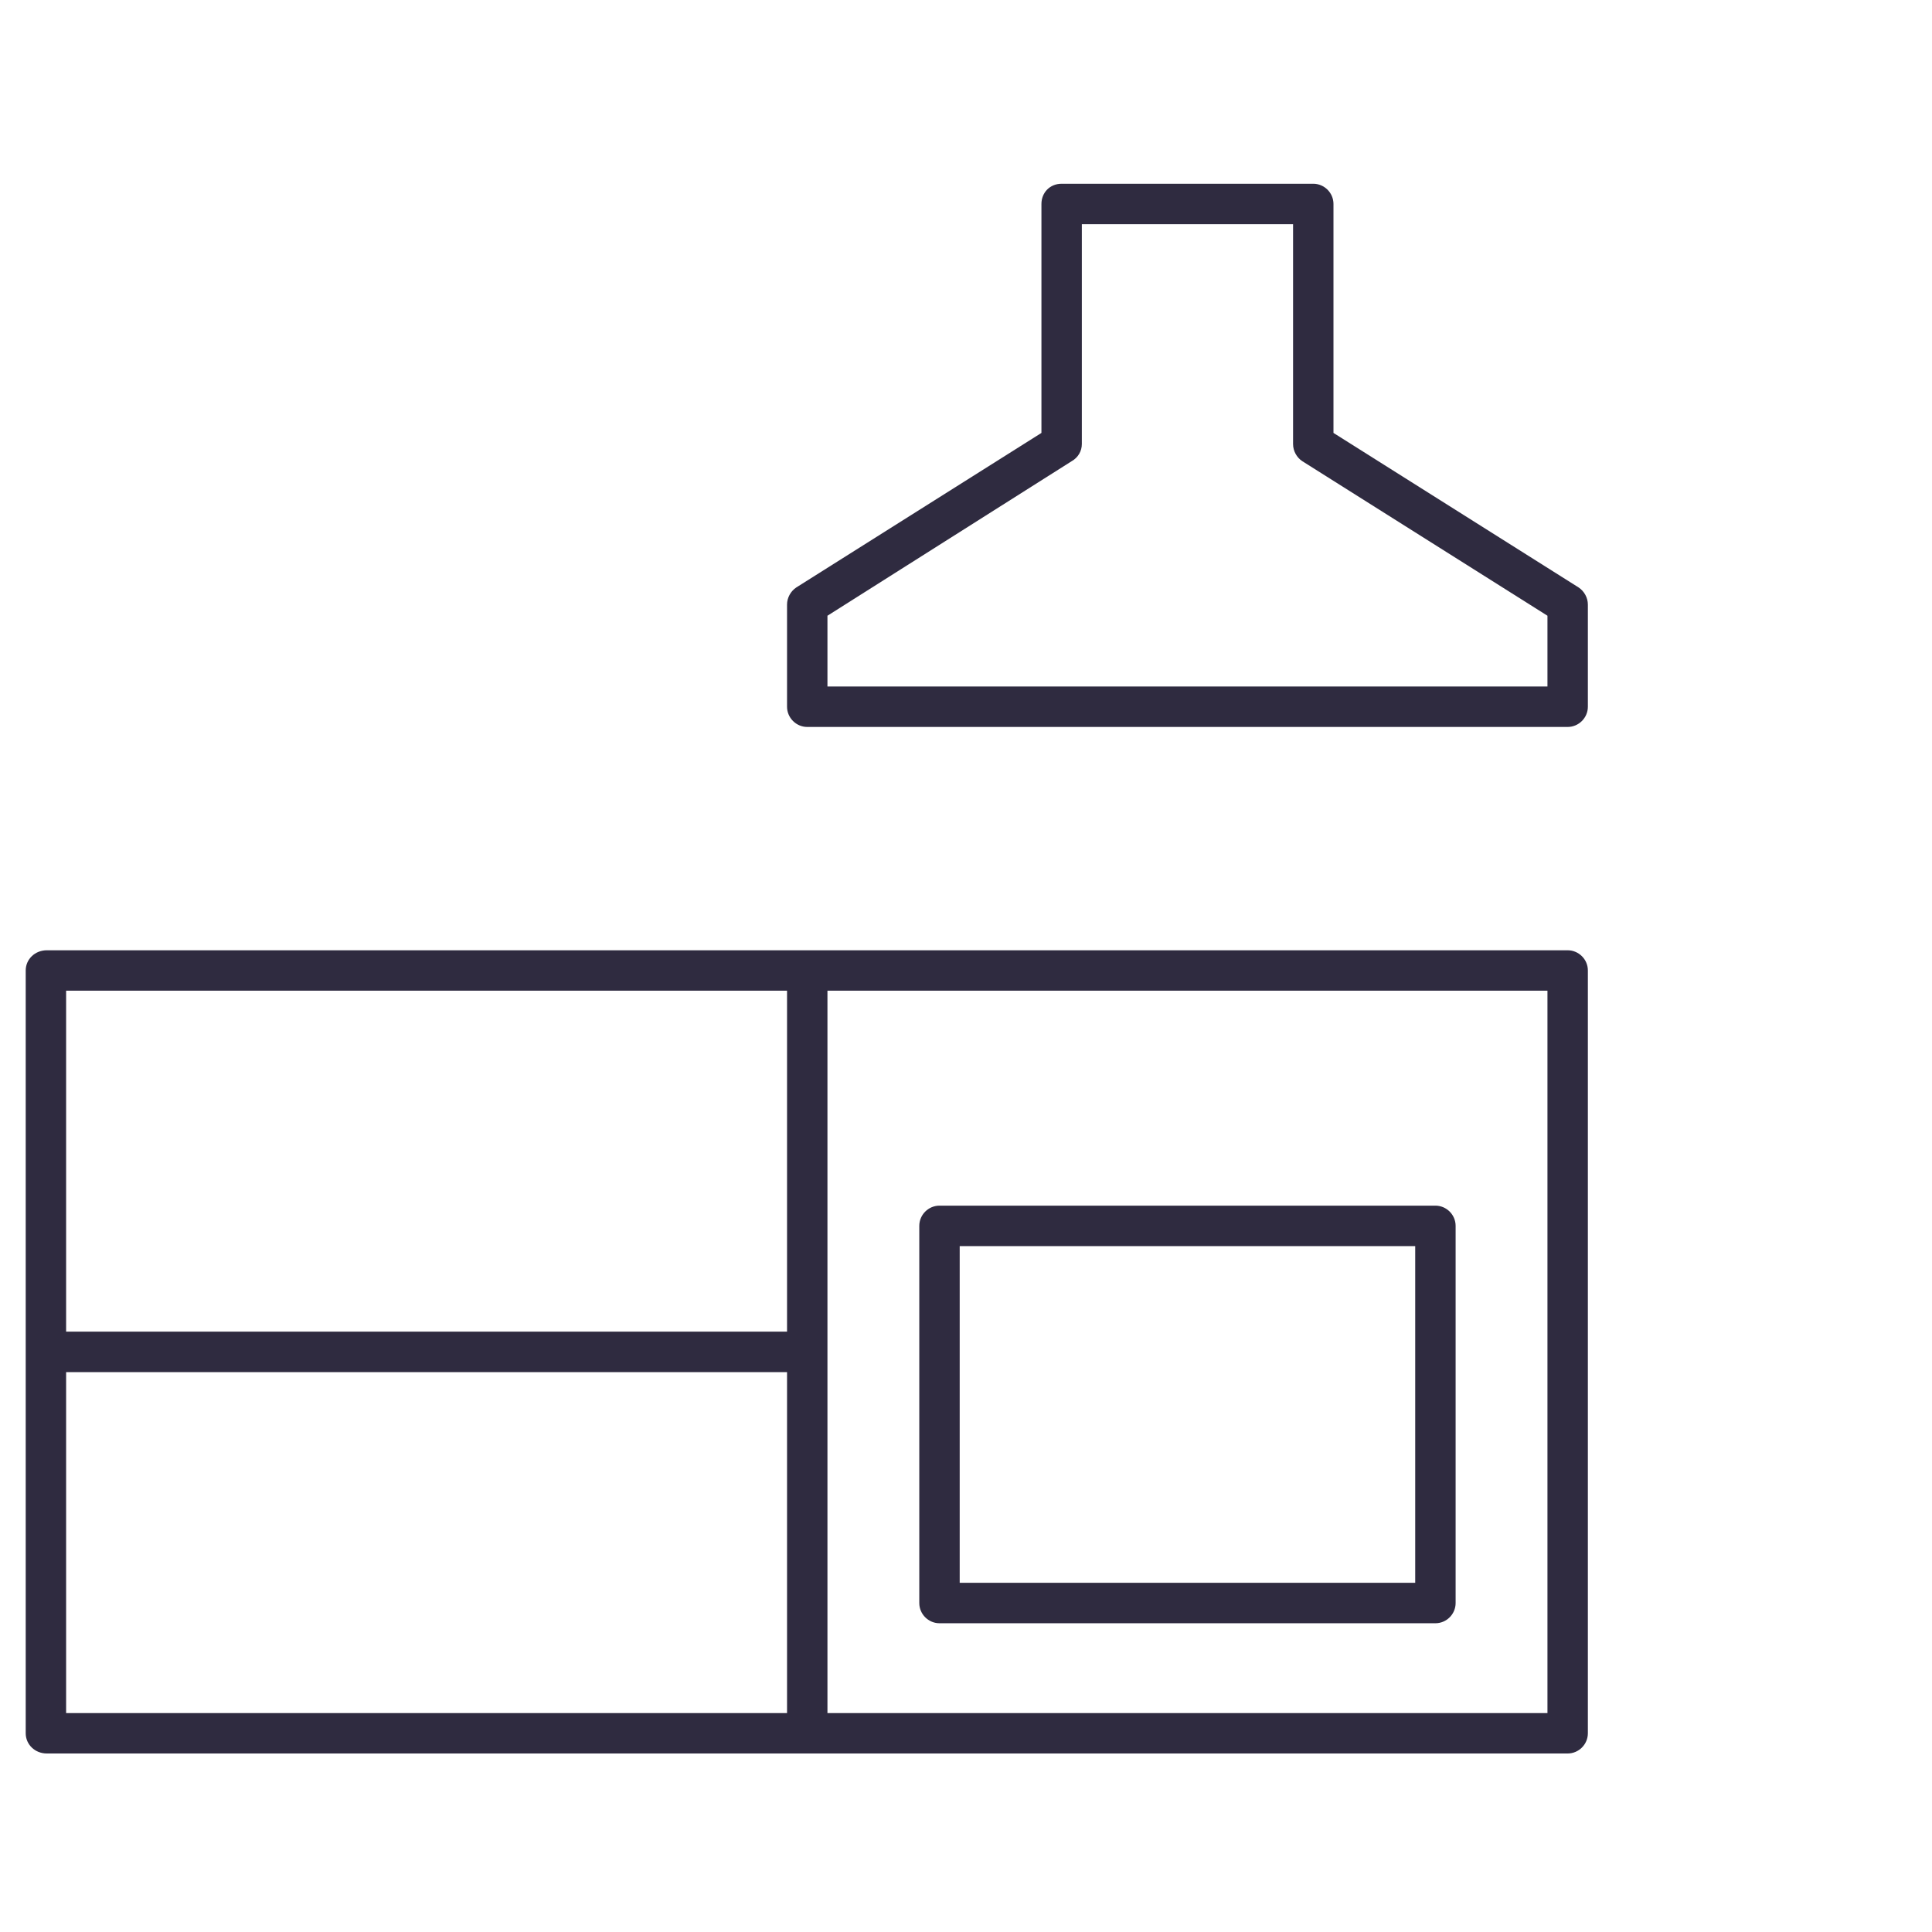 <?xml version="1.0" encoding="UTF-8" standalone="no"?>
<!DOCTYPE svg PUBLIC "-//W3C//DTD SVG 1.1//EN" "http://www.w3.org/Graphics/SVG/1.1/DTD/svg11.dtd">
<svg width="100%" height="100%" viewBox="0 0 43 43" version="1.1" xmlns="http://www.w3.org/2000/svg" xmlns:xlink="http://www.w3.org/1999/xlink" xml:space="preserve" xmlns:serif="http://www.serif.com/" style="fill-rule:evenodd;clip-rule:evenodd;stroke-linejoin:round;stroke-miterlimit:2;">
    <g transform="matrix(1,0,0,1,-116.098,0)">
        <g id="Artboard3" transform="matrix(1,0,0,1,-102.069,0)">
            <rect x="218.167" y="0" width="42.5" height="43" style="fill:none;"/>
            <g transform="matrix(2.044,0,0,1.29,-16241,-435.559)">
                <path d="M8052.71,367.547L8052.71,354.386C8052.71,354.194 8052.81,354.038 8052.94,354.038L8069.5,354.038C8069.62,354.038 8069.72,354.194 8069.72,354.386L8069.72,367.547C8069.72,367.74 8069.62,367.896 8069.5,367.896L8052.94,367.896C8052.81,367.896 8052.71,367.74 8052.71,367.547ZM8061,354.735L8053.15,354.735L8053.15,360.618L8061,360.618L8061,354.735ZM8061.44,367.199L8069.28,367.199L8069.28,354.735L8061.44,354.735L8061.44,367.199ZM8053.15,361.316L8053.15,367.199L8061,367.199L8061,361.316L8053.15,361.316ZM8068.28,358.793L8068.28,365.3C8068.28,365.493 8068.18,365.649 8068.06,365.649L8062.66,365.649C8062.54,365.649 8062.44,365.493 8062.44,365.3L8062.44,358.793C8062.44,358.6 8062.54,358.444 8062.66,358.444L8068.06,358.444C8068.18,358.444 8068.28,358.6 8068.28,358.793ZM8067.84,359.142L8062.88,359.142C8062.88,359.142 8062.88,364.951 8062.88,364.951L8067.84,364.951L8067.84,359.142ZM8063.99,340.813L8066.73,340.813C8066.85,340.813 8066.95,340.969 8066.95,341.162C8066.95,341.162 8066.95,345.112 8066.95,345.112L8069.62,347.779C8069.68,347.843 8069.72,347.954 8069.72,348.074L8069.72,349.836C8069.72,350.028 8069.62,350.185 8069.5,350.185L8061.22,350.185C8061.1,350.185 8061,350.028 8061,349.836L8061,348.074C8061,347.954 8061.04,347.843 8061.1,347.779L8063.77,345.112L8063.77,341.162C8063.77,340.969 8063.86,340.813 8063.99,340.813ZM8064.21,341.511L8064.21,345.304C8064.21,345.424 8064.17,345.536 8064.1,345.599L8061.44,348.266L8061.44,349.487C8061.44,349.487 8069.28,349.487 8069.28,349.487C8069.28,349.487 8069.28,348.266 8069.28,348.266L8066.61,345.599C8066.55,345.536 8066.51,345.424 8066.51,345.304L8066.51,341.511L8064.21,341.511Z" style="fill:rgb(47,43,64);"/>
            </g>
        </g>
    </g>
</svg>
